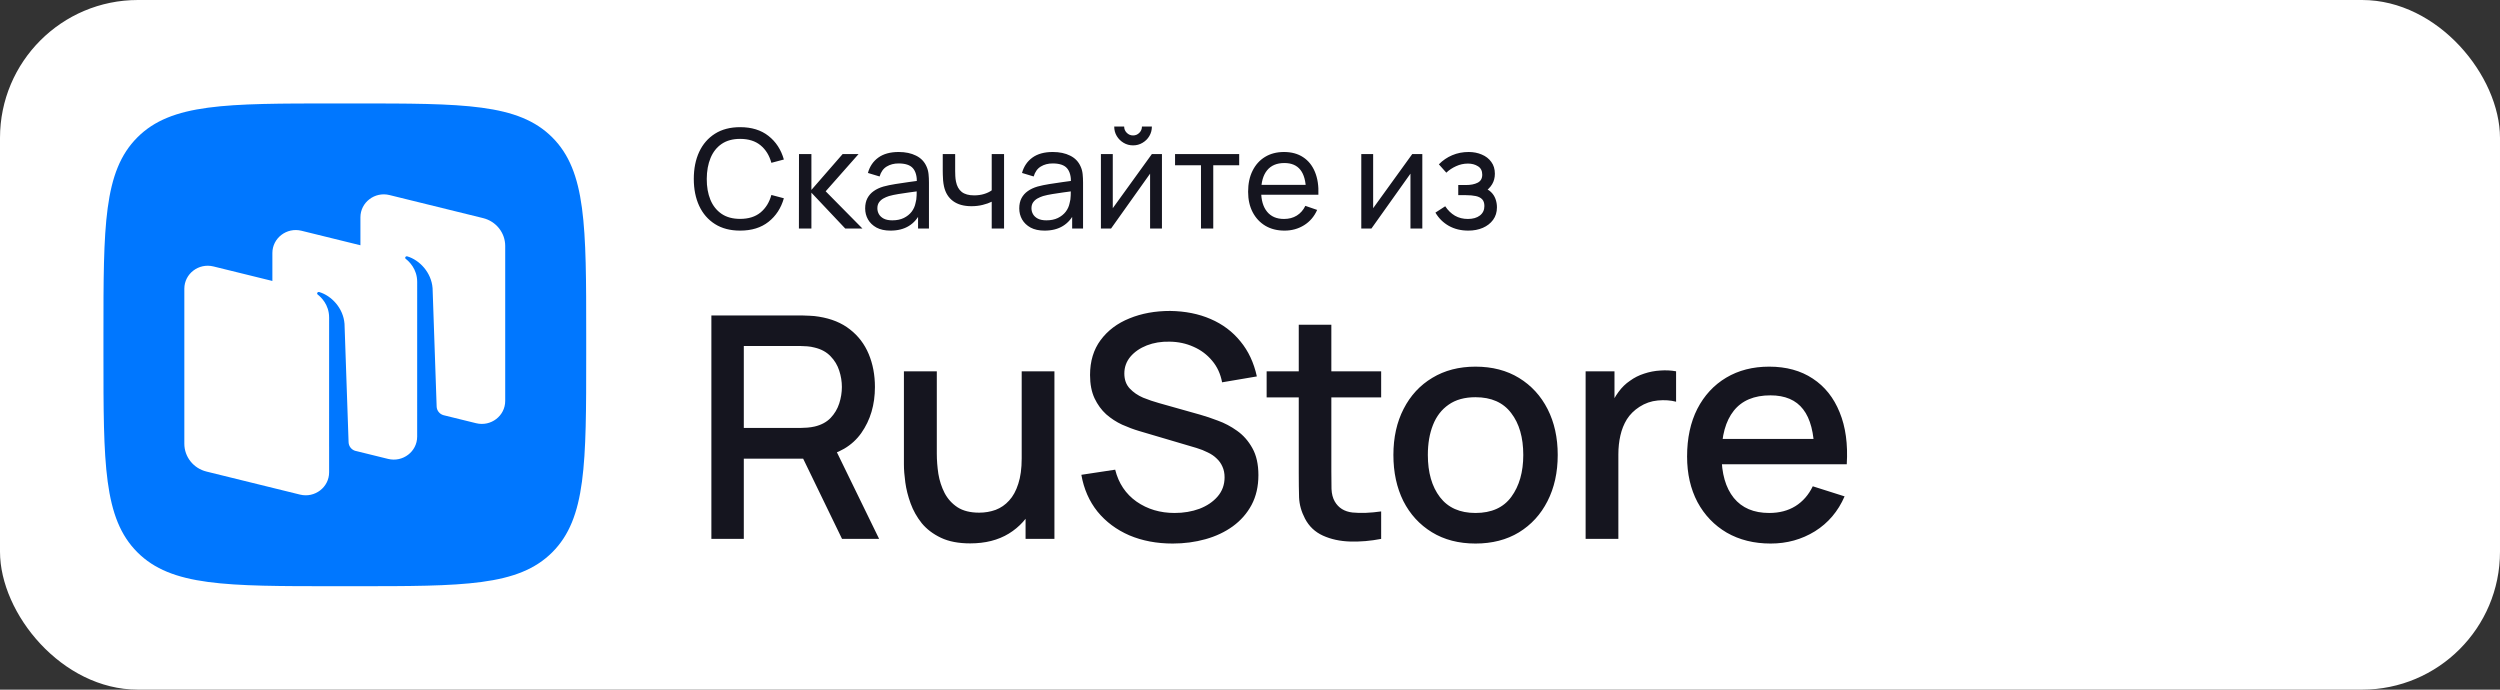 <?xml version="1.0" encoding="UTF-8"?> <svg xmlns="http://www.w3.org/2000/svg" width="290" height="80" viewBox="0 0 290 80" fill="none"><rect x="0" y="0" width="290" height="80" fill="#333333" stroke="none"/><rect width="290" height="80" rx="16" fill="white"></rect><path d="M15.936 64.064C19.873 68 26.209 68 38.88 68H41.12C53.791 68 60.127 68 64.064 64.064C68 60.127 68 53.791 68 41.12V38.88C68 26.209 68 19.873 64.064 15.936C60.127 12 53.791 12 41.12 12H38.88C26.209 12 19.873 12 15.936 15.936C12 19.873 12 26.209 12 38.88V41.12C12 53.791 12 60.127 15.936 64.064Z" fill="#0077FF"></path><path fill-rule="evenodd" clip-rule="evenodd" d="M55.229 49.093L51.445 48.161C50.989 48.032 50.667 47.628 50.651 47.158L50.179 33.427C50.042 31.609 48.674 30.164 47.244 29.738C47.164 29.714 47.078 29.746 47.031 29.814C46.982 29.884 47.001 29.979 47.068 30.031C47.422 30.3 48.393 31.18 48.393 32.697L48.391 50.65C48.391 52.384 46.729 53.655 45.016 53.233L41.173 52.287C40.747 52.14 40.451 51.749 40.436 51.297L39.964 37.565C39.827 35.748 38.459 34.302 37.029 33.876C36.949 33.852 36.863 33.885 36.815 33.953C36.767 34.022 36.786 34.118 36.853 34.169C37.206 34.439 38.178 35.318 38.178 36.835L38.175 51.8L38.177 51.801V54.791C38.177 56.524 36.516 57.796 34.802 57.373L23.95 54.7C22.441 54.329 21.383 52.998 21.383 51.472V33.49C21.383 31.756 23.044 30.485 24.758 30.907L31.596 32.591V29.35C31.596 27.616 33.258 26.345 34.971 26.767L41.809 28.451V25.21C41.809 23.476 43.471 22.204 45.184 22.627L56.037 25.3C57.546 25.671 58.604 27.002 58.604 28.529V46.51C58.604 48.244 56.942 49.515 55.229 49.093Z" fill="white"></path><path d="M85.856 26.751C84.709 26.751 83.736 26.498 82.936 25.991C82.136 25.485 81.525 24.781 81.104 23.879C80.688 22.978 80.48 21.935 80.48 20.751C80.48 19.567 80.688 18.525 81.104 17.623C81.525 16.722 82.136 16.018 82.936 15.511C83.736 15.005 84.709 14.751 85.856 14.751C87.189 14.751 88.285 15.09 89.144 15.767C90.008 16.445 90.603 17.357 90.928 18.503L89.48 18.887C89.245 18.029 88.827 17.351 88.224 16.855C87.621 16.359 86.832 16.111 85.856 16.111C84.997 16.111 84.283 16.306 83.712 16.695C83.141 17.085 82.712 17.629 82.424 18.327C82.136 19.021 81.989 19.829 81.984 20.751C81.979 21.669 82.12 22.477 82.408 23.175C82.696 23.869 83.128 24.413 83.704 24.807C84.28 25.197 84.997 25.391 85.856 25.391C86.832 25.391 87.621 25.143 88.224 24.647C88.827 24.146 89.245 23.469 89.48 22.615L90.928 22.999C90.603 24.141 90.008 25.053 89.144 25.735C88.285 26.413 87.189 26.751 85.856 26.751ZM92.674 26.511L92.683 17.871H94.123V22.031L97.746 17.871H99.594L95.778 22.191L100.043 26.511H98.05L94.123 22.351V26.511H92.674ZM103.295 26.751C102.649 26.751 102.108 26.634 101.671 26.399C101.239 26.159 100.911 25.845 100.687 25.455C100.468 25.066 100.359 24.639 100.359 24.175C100.359 23.722 100.444 23.33 100.615 22.999C100.791 22.663 101.036 22.386 101.351 22.167C101.665 21.943 102.041 21.767 102.479 21.639C102.889 21.527 103.348 21.431 103.855 21.351C104.367 21.266 104.884 21.189 105.407 21.119C105.929 21.05 106.417 20.983 106.871 20.919L106.359 21.215C106.375 20.447 106.22 19.879 105.895 19.511C105.575 19.143 105.02 18.959 104.231 18.959C103.708 18.959 103.249 19.079 102.855 19.319C102.465 19.554 102.191 19.938 102.031 20.471L100.679 20.063C100.887 19.306 101.289 18.711 101.887 18.279C102.484 17.847 103.271 17.631 104.247 17.631C105.031 17.631 105.703 17.773 106.263 18.055C106.828 18.333 107.233 18.754 107.479 19.319C107.601 19.586 107.679 19.877 107.711 20.191C107.743 20.501 107.759 20.826 107.759 21.167V26.511H106.495V24.439L106.791 24.631C106.465 25.33 106.009 25.858 105.423 26.215C104.841 26.573 104.132 26.751 103.295 26.751ZM103.511 25.559C104.023 25.559 104.465 25.469 104.839 25.287C105.217 25.101 105.521 24.858 105.751 24.559C105.98 24.255 106.129 23.925 106.199 23.567C106.279 23.301 106.321 23.005 106.327 22.679C106.337 22.349 106.343 22.095 106.343 21.919L106.839 22.135C106.375 22.199 105.919 22.261 105.471 22.319C105.023 22.378 104.599 22.442 104.199 22.511C103.799 22.575 103.439 22.653 103.119 22.743C102.884 22.818 102.663 22.914 102.455 23.031C102.252 23.149 102.087 23.301 101.959 23.487C101.836 23.669 101.775 23.895 101.775 24.167C101.775 24.402 101.833 24.626 101.951 24.839C102.073 25.053 102.26 25.226 102.511 25.359C102.767 25.493 103.1 25.559 103.511 25.559ZM115.039 26.511V23.399C114.751 23.543 114.401 23.666 113.991 23.767C113.585 23.869 113.151 23.919 112.687 23.919C111.807 23.919 111.097 23.722 110.559 23.327C110.02 22.933 109.668 22.365 109.503 21.623C109.455 21.399 109.42 21.167 109.399 20.927C109.383 20.687 109.372 20.469 109.367 20.271C109.361 20.074 109.359 19.93 109.359 19.839V17.871H110.799V19.839C110.799 19.994 110.804 20.186 110.815 20.415C110.825 20.639 110.852 20.858 110.895 21.071C111.001 21.599 111.223 21.997 111.559 22.263C111.9 22.53 112.38 22.663 112.999 22.663C113.415 22.663 113.799 22.61 114.151 22.503C114.503 22.397 114.799 22.255 115.039 22.079V17.871H116.471V26.511H115.039ZM121.17 26.751C120.524 26.751 119.983 26.634 119.546 26.399C119.114 26.159 118.786 25.845 118.562 25.455C118.343 25.066 118.234 24.639 118.234 24.175C118.234 23.722 118.319 23.33 118.49 22.999C118.666 22.663 118.911 22.386 119.226 22.167C119.54 21.943 119.916 21.767 120.354 21.639C120.764 21.527 121.223 21.431 121.73 21.351C122.242 21.266 122.759 21.189 123.282 21.119C123.804 21.05 124.292 20.983 124.746 20.919L124.234 21.215C124.25 20.447 124.095 19.879 123.77 19.511C123.45 19.143 122.895 18.959 122.106 18.959C121.583 18.959 121.124 19.079 120.73 19.319C120.34 19.554 120.066 19.938 119.906 20.471L118.554 20.063C118.762 19.306 119.164 18.711 119.762 18.279C120.359 17.847 121.146 17.631 122.122 17.631C122.906 17.631 123.578 17.773 124.138 18.055C124.703 18.333 125.108 18.754 125.354 19.319C125.476 19.586 125.554 19.877 125.586 20.191C125.618 20.501 125.634 20.826 125.634 21.167V26.511H124.37V24.439L124.666 24.631C124.34 25.33 123.884 25.858 123.298 26.215C122.716 26.573 122.007 26.751 121.17 26.751ZM121.386 25.559C121.898 25.559 122.34 25.469 122.714 25.287C123.092 25.101 123.396 24.858 123.626 24.559C123.855 24.255 124.004 23.925 124.074 23.567C124.154 23.301 124.196 23.005 124.202 22.679C124.212 22.349 124.218 22.095 124.218 21.919L124.714 22.135C124.25 22.199 123.794 22.261 123.346 22.319C122.898 22.378 122.474 22.442 122.074 22.511C121.674 22.575 121.314 22.653 120.994 22.743C120.759 22.818 120.538 22.914 120.33 23.031C120.127 23.149 119.962 23.301 119.834 23.487C119.711 23.669 119.65 23.895 119.65 24.167C119.65 24.402 119.708 24.626 119.826 24.839C119.948 25.053 120.135 25.226 120.386 25.359C120.642 25.493 120.975 25.559 121.386 25.559ZM131.434 16.863C131.034 16.863 130.668 16.765 130.338 16.567C130.007 16.37 129.743 16.109 129.546 15.783C129.348 15.453 129.25 15.085 129.25 14.679H130.402C130.402 14.962 130.503 15.205 130.706 15.407C130.908 15.61 131.151 15.711 131.434 15.711C131.722 15.711 131.964 15.61 132.162 15.407C132.364 15.205 132.466 14.962 132.466 14.679H133.618C133.618 15.085 133.519 15.453 133.322 15.783C133.13 16.109 132.866 16.37 132.53 16.567C132.199 16.765 131.834 16.863 131.434 16.863ZM134.786 17.871V26.511H133.41V20.143L128.882 26.511H127.706V17.871H129.082V24.151L133.618 17.871H134.786ZM139.314 26.511V19.167H136.306V17.871H143.746V19.167H140.738V26.511H139.314ZM149.005 26.751C148.157 26.751 147.415 26.565 146.781 26.191C146.151 25.813 145.661 25.287 145.309 24.615C144.957 23.938 144.781 23.149 144.781 22.247C144.781 21.303 144.954 20.487 145.301 19.799C145.647 19.106 146.13 18.573 146.749 18.199C147.373 17.821 148.103 17.631 148.941 17.631C149.81 17.631 150.549 17.831 151.157 18.231C151.77 18.631 152.229 19.202 152.533 19.943C152.842 20.685 152.975 21.567 152.933 22.591H151.493V22.079C151.477 21.018 151.261 20.226 150.845 19.703C150.429 19.175 149.81 18.911 148.989 18.911C148.109 18.911 147.439 19.194 146.981 19.759C146.522 20.325 146.293 21.135 146.293 22.191C146.293 23.21 146.522 23.999 146.981 24.559C147.439 25.119 148.093 25.399 148.941 25.399C149.511 25.399 150.007 25.269 150.429 25.007C150.85 24.746 151.181 24.37 151.421 23.879L152.789 24.351C152.453 25.114 151.946 25.706 151.269 26.127C150.597 26.543 149.842 26.751 149.005 26.751ZM145.813 22.591V21.447H152.197V22.591H145.813ZM164.989 17.871V26.511H163.613V20.143L159.085 26.511H157.909V17.871H159.285V24.151L163.821 17.871H164.989ZM170.325 26.751C169.472 26.751 168.717 26.567 168.061 26.199C167.405 25.826 166.888 25.314 166.509 24.663L167.645 23.927C167.96 24.402 168.336 24.767 168.773 25.023C169.211 25.274 169.709 25.399 170.269 25.399C170.856 25.399 171.323 25.266 171.669 24.999C172.016 24.727 172.189 24.362 172.189 23.903C172.189 23.562 172.104 23.301 171.933 23.119C171.763 22.938 171.517 22.813 171.197 22.743C170.877 22.674 170.496 22.639 170.053 22.639H169.157V21.463H170.045C170.605 21.463 171.061 21.373 171.413 21.191C171.765 21.01 171.941 20.701 171.941 20.263C171.941 19.815 171.776 19.49 171.445 19.287C171.12 19.079 170.731 18.975 170.277 18.975C169.797 18.975 169.339 19.077 168.901 19.279C168.464 19.477 168.088 19.727 167.773 20.031L166.909 19.063C167.357 18.605 167.872 18.253 168.453 18.007C169.04 17.757 169.677 17.631 170.365 17.631C170.92 17.631 171.427 17.73 171.885 17.927C172.349 18.119 172.717 18.405 172.989 18.783C173.267 19.157 173.405 19.613 173.405 20.151C173.405 20.61 173.299 21.018 173.085 21.375C172.872 21.733 172.557 22.045 172.141 22.311L172.085 21.807C172.437 21.893 172.728 22.05 172.957 22.279C173.192 22.503 173.365 22.77 173.477 23.079C173.589 23.389 173.645 23.711 173.645 24.047C173.645 24.613 173.496 25.098 173.197 25.503C172.904 25.903 172.507 26.213 172.005 26.431C171.504 26.645 170.944 26.751 170.325 26.751Z" fill="#15151F"></path><path d="M82.52 62.511V36.591H92.996C93.248 36.591 93.56 36.603 93.932 36.627C94.304 36.639 94.658 36.675 94.994 36.735C96.434 36.963 97.634 37.455 98.594 38.211C99.566 38.967 100.292 39.921 100.772 41.073C101.252 42.225 101.492 43.497 101.492 44.889C101.492 46.953 100.964 48.735 99.908 50.235C98.852 51.723 97.268 52.653 95.156 53.025L93.626 53.205H86.282V62.511H82.52ZM97.676 62.511L92.564 51.963L96.362 50.991L101.978 62.511H97.676ZM86.282 49.641H92.852C93.092 49.641 93.356 49.629 93.644 49.605C93.944 49.581 94.226 49.539 94.49 49.479C95.258 49.299 95.876 48.969 96.344 48.489C96.812 47.997 97.148 47.433 97.352 46.797C97.556 46.161 97.658 45.525 97.658 44.889C97.658 44.253 97.556 43.623 97.352 42.999C97.148 42.363 96.812 41.805 96.344 41.325C95.876 40.833 95.258 40.497 94.49 40.317C94.226 40.245 93.944 40.197 93.644 40.173C93.356 40.149 93.092 40.137 92.852 40.137H86.282V49.641ZM112.54 63.033C111.196 63.033 110.068 62.817 109.156 62.385C108.244 61.953 107.5 61.389 106.924 60.693C106.36 59.985 105.928 59.217 105.628 58.389C105.328 57.561 105.124 56.751 105.016 55.959C104.908 55.167 104.854 54.471 104.854 53.871V43.071H108.67V52.629C108.67 53.385 108.73 54.165 108.85 54.969C108.982 55.761 109.222 56.499 109.57 57.183C109.93 57.867 110.428 58.419 111.064 58.839C111.712 59.259 112.552 59.469 113.584 59.469C114.256 59.469 114.892 59.361 115.492 59.145C116.092 58.917 116.614 58.557 117.058 58.065C117.514 57.573 117.868 56.925 118.12 56.121C118.384 55.317 118.516 54.339 118.516 53.187L120.856 54.069C120.856 55.833 120.526 57.393 119.866 58.749C119.206 60.093 118.258 61.143 117.022 61.899C115.786 62.655 114.292 63.033 112.54 63.033ZM118.966 62.511V56.895H118.516V43.071H122.314V62.511H118.966ZM136.039 63.051C134.179 63.051 132.499 62.733 130.999 62.097C129.511 61.449 128.281 60.531 127.309 59.343C126.349 58.143 125.725 56.721 125.437 55.077L129.361 54.483C129.757 56.067 130.585 57.303 131.845 58.191C133.105 59.067 134.575 59.505 136.255 59.505C137.299 59.505 138.259 59.343 139.135 59.019C140.011 58.683 140.713 58.209 141.241 57.597C141.781 56.973 142.051 56.229 142.051 55.365C142.051 54.897 141.967 54.483 141.799 54.123C141.643 53.763 141.421 53.451 141.133 53.187C140.857 52.911 140.515 52.677 140.107 52.485C139.711 52.281 139.273 52.107 138.793 51.963L132.151 50.001C131.503 49.809 130.843 49.563 130.171 49.263C129.499 48.951 128.881 48.549 128.317 48.057C127.765 47.553 127.315 46.935 126.967 46.203C126.619 45.459 126.445 44.559 126.445 43.503C126.445 41.907 126.853 40.557 127.669 39.453C128.497 38.337 129.613 37.497 131.017 36.933C132.421 36.357 133.993 36.069 135.733 36.069C137.485 36.093 139.051 36.405 140.431 37.005C141.823 37.605 142.975 38.469 143.887 39.597C144.811 40.713 145.447 42.069 145.795 43.665L141.763 44.349C141.583 43.377 141.199 42.543 140.611 41.847C140.023 41.139 139.303 40.599 138.451 40.227C137.599 39.843 136.675 39.645 135.679 39.633C134.719 39.609 133.837 39.753 133.033 40.065C132.241 40.377 131.605 40.815 131.125 41.379C130.657 41.943 130.423 42.591 130.423 43.323C130.423 44.043 130.633 44.625 131.053 45.069C131.473 45.513 131.989 45.867 132.601 46.131C133.225 46.383 133.843 46.593 134.455 46.761L139.243 48.111C139.843 48.279 140.521 48.507 141.277 48.795C142.045 49.071 142.783 49.461 143.491 49.965C144.211 50.469 144.805 51.141 145.273 51.981C145.741 52.809 145.975 53.853 145.975 55.113C145.975 56.421 145.711 57.573 145.183 58.569C144.655 59.553 143.929 60.381 143.005 61.053C142.093 61.713 141.037 62.211 139.837 62.547C138.637 62.883 137.371 63.051 136.039 63.051ZM160.214 62.511C158.99 62.751 157.79 62.853 156.614 62.817C155.438 62.781 154.388 62.553 153.464 62.133C152.54 61.713 151.844 61.053 151.376 60.153C150.956 59.349 150.728 58.533 150.692 57.705C150.668 56.865 150.656 55.917 150.656 54.861V37.671H154.436V54.681C154.436 55.461 154.442 56.139 154.454 56.715C154.478 57.291 154.604 57.777 154.832 58.173C155.264 58.917 155.948 59.343 156.884 59.451C157.832 59.547 158.942 59.505 160.214 59.325V62.511ZM146.93 46.095V43.071H160.214V46.095H146.93ZM171.156 63.051C169.212 63.051 167.526 62.613 166.098 61.737C164.67 60.861 163.566 59.655 162.786 58.119C162.018 56.571 161.634 54.789 161.634 52.773C161.634 50.745 162.03 48.963 162.822 47.427C163.614 45.879 164.724 44.679 166.152 43.827C167.58 42.963 169.248 42.531 171.156 42.531C173.1 42.531 174.786 42.969 176.214 43.845C177.642 44.721 178.746 45.927 179.526 47.463C180.306 48.999 180.696 50.769 180.696 52.773C180.696 54.801 180.3 56.589 179.508 58.137C178.728 59.673 177.624 60.879 176.196 61.755C174.768 62.619 173.088 63.051 171.156 63.051ZM171.156 59.505C173.016 59.505 174.402 58.881 175.314 57.633C176.238 56.373 176.7 54.753 176.7 52.773C176.7 50.745 176.232 49.125 175.296 47.913C174.372 46.689 172.992 46.077 171.156 46.077C169.896 46.077 168.858 46.365 168.042 46.941C167.226 47.505 166.62 48.291 166.224 49.299C165.828 50.295 165.63 51.453 165.63 52.773C165.63 54.813 166.098 56.445 167.034 57.669C167.97 58.893 169.344 59.505 171.156 59.505ZM183.932 62.511V43.071H187.28V47.787L186.812 47.175C187.052 46.551 187.364 45.981 187.748 45.465C188.132 44.937 188.576 44.505 189.08 44.169C189.572 43.809 190.118 43.533 190.718 43.341C191.33 43.137 191.954 43.017 192.59 42.981C193.226 42.933 193.838 42.963 194.426 43.071V46.599C193.79 46.431 193.082 46.383 192.302 46.455C191.534 46.527 190.826 46.773 190.178 47.193C189.566 47.589 189.08 48.069 188.72 48.633C188.372 49.197 188.12 49.827 187.964 50.523C187.808 51.207 187.73 51.933 187.73 52.701V62.511H183.932ZM205.404 63.051C203.472 63.051 201.774 62.631 200.31 61.791C198.858 60.939 197.724 59.757 196.908 58.245C196.104 56.721 195.702 54.957 195.702 52.953C195.702 50.829 196.098 48.987 196.89 47.427C197.694 45.867 198.81 44.661 200.238 43.809C201.666 42.957 203.328 42.531 205.224 42.531C207.204 42.531 208.89 42.993 210.282 43.917C211.674 44.829 212.712 46.131 213.396 47.823C214.092 49.515 214.368 51.525 214.224 53.853H210.462V52.485C210.438 50.229 210.006 48.561 209.166 47.481C208.338 46.401 207.072 45.861 205.368 45.861C203.484 45.861 202.068 46.455 201.12 47.643C200.172 48.831 199.698 50.547 199.698 52.791C199.698 54.927 200.172 56.583 201.12 57.759C202.068 58.923 203.436 59.505 205.224 59.505C206.4 59.505 207.414 59.241 208.266 58.713C209.13 58.173 209.802 57.405 210.282 56.409L213.972 57.579C213.216 59.319 212.07 60.669 210.534 61.629C208.998 62.577 207.288 63.051 205.404 63.051ZM198.474 53.853V50.919H212.352V53.853H198.474Z" fill="#15151F"></path></svg> 